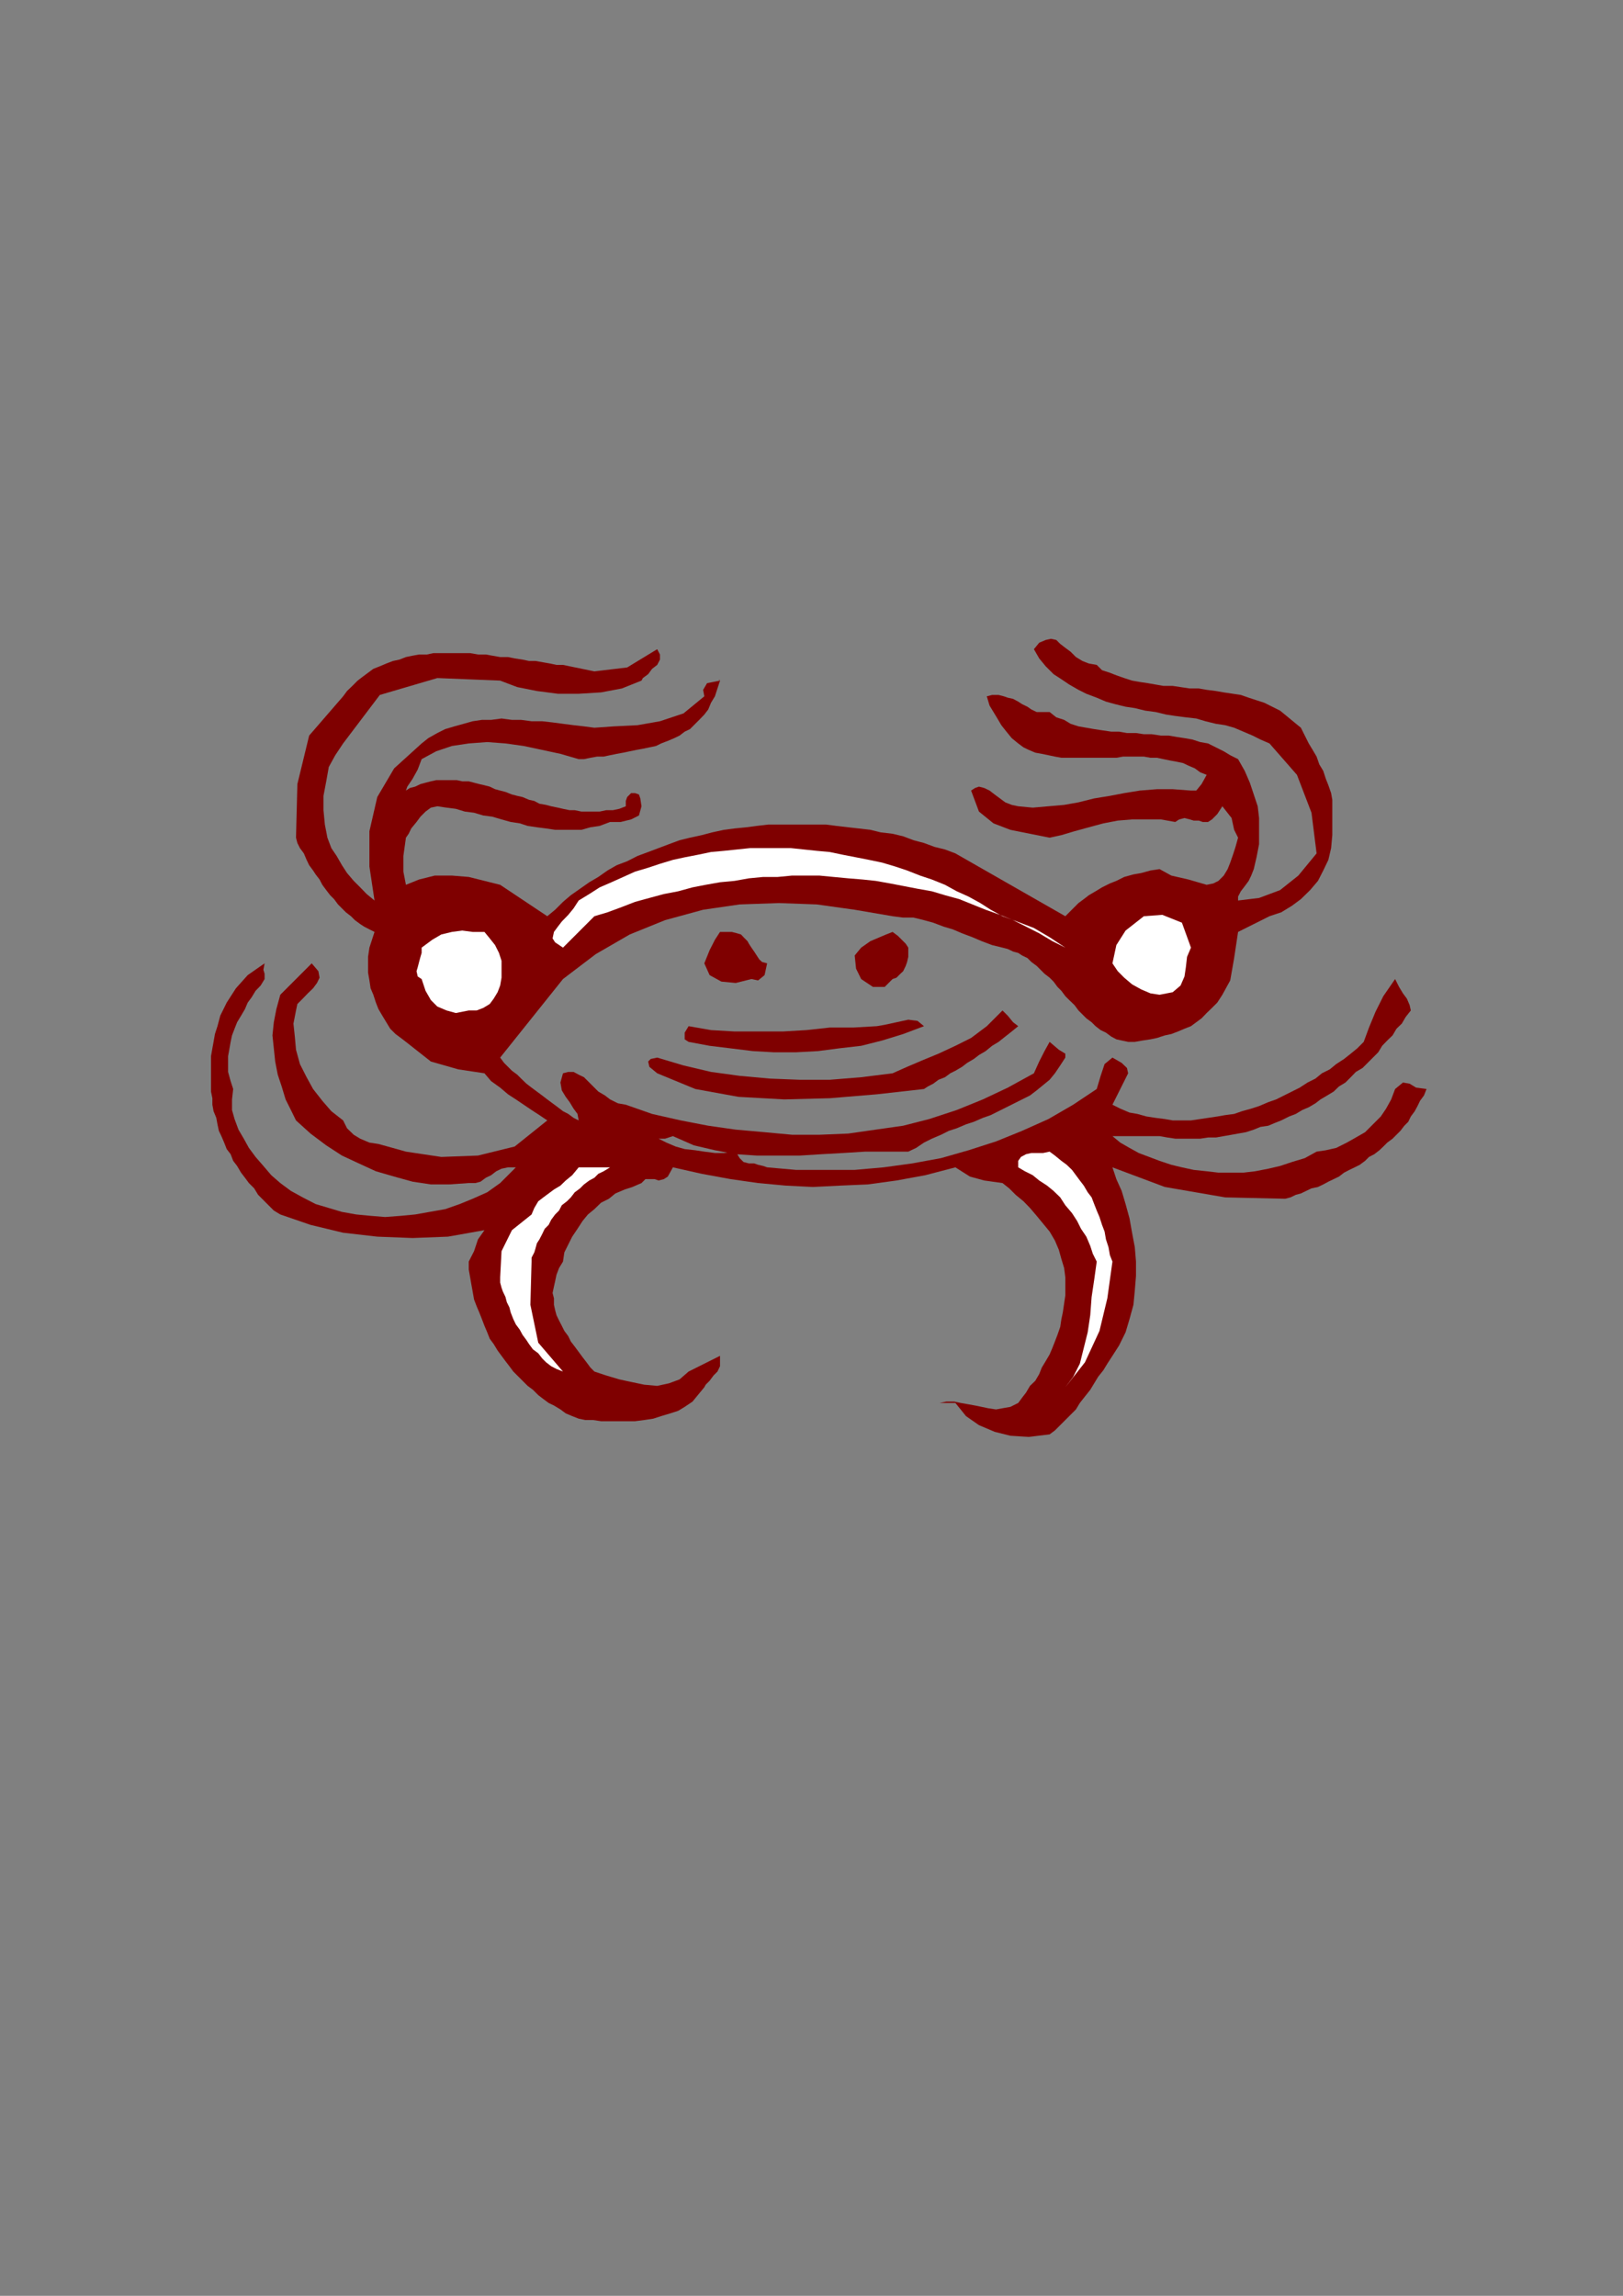 <?xml version="1.0" encoding="utf-8"?>
<!-- Created by UniConvertor 2.0rc4 (https://sk1project.net/) -->
<svg xmlns="http://www.w3.org/2000/svg" height="841.89pt" viewBox="0 0 595.276 841.89" width="595.276pt" version="1.1" xmlns:xlink="http://www.w3.org/1999/xlink" id="15c027a1-f607-11ea-abb8-dcc15c148e23">

<rect x="0" y="0" width="595.276" height="841.89" fill="#808080" stroke="none"/>

<g>
	<g>
		<path style="fill:#7f0000;" d="M 471.374,439.593 L 449.342,439.089 427.238,435.273 408.014,428.073 408.014,428.073 408.014,428.073 409.454,432.393 411.398,436.713 412.838,441.537 414.278,446.793 415.214,452.049 416.222,457.377 416.654,462.633 416.654,467.889 416.222,473.217 415.718,478.473 414.278,483.729 412.838,488.553 410.462,493.377 408.014,497.193 408.014,497.193 406.142,500.073 404.702,502.449 402.758,504.897 401.318,507.273 399.878,509.649 397.934,512.097 396.062,514.473 394.622,516.849 392.678,518.793 390.734,520.737 388.862,522.609 386.918,524.553 384.974,525.993 384.974,525.993 377.342,526.929 370.574,526.497 364.814,525.057 359.054,522.609 354.302,519.297 350.414,514.473 350.414,514.473 344.654,514.473 347.102,513.969 349.982,513.969 352.358,514.473 355.238,514.977 357.614,515.409 360.062,515.913 362.438,516.417 365.318,516.849 367.694,516.417 370.574,515.913 373.454,514.473 373.454,514.473 374.894,512.529 376.334,510.657 377.774,508.209 379.718,506.337 381.158,503.889 382.094,501.513 383.534,499.137 384.974,496.689 385.982,494.313 386.918,491.937 387.854,489.489 388.862,486.609 389.294,483.729 389.798,481.353 390.302,477.969 390.734,475.089 390.734,471.777 390.734,468.393 390.734,468.393 390.302,465.009 389.294,461.697 388.358,458.313 386.918,454.929 384.974,451.617 382.598,448.737 380.222,445.857 377.774,442.977 375.398,440.529 372.518,438.153 370.142,435.777 367.694,433.833 367.694,433.833 360.998,432.897 355.742,431.457 350.414,428.073 350.414,428.073 339.398,430.953 328.814,432.897 318.302,434.337 308.222,434.769 298.142,435.273 288.134,434.769 278.054,433.833 267.974,432.393 257.39,430.449 246.806,428.073 246.806,428.073 244.934,431.457 243.494,432.393 241.55,432.897 240.11,432.393 238.166,432.393 236.726,432.393 235.286,433.833 235.286,433.833 231.974,435.273 229.094,436.209 225.71,437.649 223.334,439.593 220.454,441.033 218.006,443.409 215.63,445.353 213.686,447.729 211.814,450.609 209.87,453.489 208.43,456.369 206.99,459.249 206.486,462.633 206.486,462.633 205.046,465.009 204.11,467.457 203.606,469.833 203.174,471.777 202.67,474.153 203.174,476.097 203.174,478.473 203.606,480.417 204.11,482.289 205.046,484.233 206.054,486.177 206.99,488.049 208.43,489.993 209.366,491.937 210.806,493.809 212.246,495.753 213.686,497.697 215.126,499.569 216.566,501.513 218.006,502.953 218.006,502.953 222.326,504.393 227.15,505.833 231.47,506.769 236.294,507.777 241.046,508.209 245.366,507.273 249.254,505.833 252.566,502.953 252.566,502.953 264.086,497.193 264.086,499.137 264.086,501.009 263.15,502.953 261.71,504.393 260.27,506.337 258.83,507.777 258.326,508.713 258.326,508.713 255.95,511.593 254.006,513.969 251.126,515.913 248.75,517.353 245.87,518.289 242.486,519.297 239.606,520.233 236.294,520.737 232.91,521.169 230.03,521.169 226.646,521.169 223.334,521.169 220.454,521.169 217.574,520.737 214.694,520.737 212.246,520.233 212.246,520.233 209.87,519.297 207.494,518.289 205.55,516.849 203.174,515.409 201.23,514.473 199.286,513.033 197.414,511.593 195.47,509.649 193.526,508.209 191.654,506.337 190.214,504.897 188.27,502.953 186.83,501.009 185.39,499.137 183.95,497.193 182.51,495.249 181.07,492.873 179.63,490.929 178.694,488.553 177.686,486.177 176.75,483.729 175.814,481.353 174.806,478.977 173.87,476.529 173.366,473.649 172.934,471.273 172.43,468.393 171.926,465.513 171.926,462.633 171.926,462.633 173.87,458.817 175.31,454.497 177.686,451.113 177.686,451.113 164.294,453.489 151.334,453.993 138.374,453.489 125.846,452.049 113.894,449.169 102.806,445.353 102.806,445.353 100.43,443.913 98.486,441.969 96.614,440.097 94.67,438.153 93.23,435.777 91.286,433.833 89.846,431.889 88.406,430.017 86.966,427.569 85.526,425.697 84.59,423.249 83.15,421.377 82.214,419.001 81.206,416.625 80.27,414.681 79.766,412.305 79.334,409.929 78.326,407.481 77.894,405.105 77.894,402.729 77.39,400.281 77.39,397.905 77.39,395.025 77.39,392.649 77.39,389.769 77.39,387.321 77.894,384.441 78.326,382.065 78.83,379.185 79.766,376.305 79.766,376.305 80.774,372.489 83.15,367.665 86.534,362.409 90.854,357.585 97.046,353.265 97.046,353.265 96.614,355.641 97.046,357.081 97.046,359.025 97.046,359.025 95.606,361.401 93.734,363.345 92.294,365.721 90.854,367.665 89.846,370.041 88.406,372.489 86.966,374.865 86.03,377.241 85.094,379.689 84.59,382.065 84.086,384.945 83.654,387.321 83.654,390.201 83.654,393.081 84.59,396.465 85.526,399.345 85.526,399.345 85.094,403.161 85.094,407.049 86.03,410.361 87.47,414.249 89.414,417.561 91.286,420.945 93.734,424.257 96.614,427.569 99.494,430.953 102.806,433.833 102.806,433.833 106.694,436.713 111.014,439.089 115.766,441.537 120.59,442.977 125.414,444.417 130.67,445.353 135.926,445.857 141.254,446.289 147.014,445.857 152.27,445.353 157.526,444.417 163.286,443.409 168.614,441.537 173.366,439.593 178.694,437.217 183.446,433.833 183.446,433.833 189.206,428.073 186.326,428.073 183.95,428.577 182.006,429.513 180.134,430.953 178.19,431.889 176.246,433.329 174.374,433.833 171.926,433.833 171.926,433.833 164.726,434.337 158.03,434.337 151.334,433.329 144.566,431.457 137.87,429.513 131.606,426.633 125.414,423.753 119.654,420.009 113.894,415.689 108.566,410.865 108.566,410.865 106.694,407.049 104.75,403.161 103.31,398.409 101.87,394.089 100.934,389.265 100.43,384.441 99.926,379.689 100.43,374.865 101.366,370.041 102.806,364.785 102.806,364.785 114.326,353.265 116.774,356.145 117.206,358.521 116.27,360.465 114.83,362.409 112.886,364.281 111.014,366.225 109.07,368.169 108.566,370.545 108.566,370.545 107.63,375.369 108.134,380.121 108.566,384.945 110.006,390.201 112.454,395.025 114.83,399.345 118.214,403.665 121.526,407.481 125.846,410.865 125.846,410.865 127.286,413.745 129.734,416.121 132.11,417.561 135.494,419.001 138.806,419.505 142.19,420.441 145.574,421.377 148.886,422.313 148.886,422.313 161.846,424.257 175.31,423.753 188.774,420.441 200.726,410.865 200.726,410.865 197.846,408.921 194.966,407.049 192.086,405.105 189.206,403.161 186.326,401.289 183.446,398.841 180.134,396.465 177.686,393.585 177.686,393.585 168.11,392.145 158.03,389.265 148.886,382.065 148.886,382.065 147.014,380.625 145.07,379.185 143.126,377.241 141.686,374.865 140.246,372.489 138.806,370.041 137.87,367.665 136.934,364.785 135.926,362.409 135.494,359.529 134.99,356.649 134.99,353.769 134.99,350.889 135.494,347.505 136.43,344.625 137.366,341.745 137.366,341.745 135.494,340.809 133.55,339.801 132.11,338.865 130.166,337.425 128.726,335.985 126.854,334.545 125.414,333.105 123.974,331.665 122.534,329.721 121.094,328.281 119.654,326.409 118.214,324.465 117.206,322.521 115.766,320.649 114.83,319.209 113.39,317.265 112.454,315.321 111.446,312.945 110.006,311.001 109.07,309.129 108.566,307.185 108.566,307.185 109.07,287.529 113.39,269.745 125.846,255.345 125.846,255.345 127.286,253.401 129.23,251.529 131.174,249.585 133.046,248.145 134.99,246.705 136.934,245.265 139.31,244.329 141.686,243.321 144.134,242.385 146.51,241.881 148.886,240.945 151.334,240.441 153.71,240.009 156.59,240.009 158.966,239.505 161.846,239.505 164.294,239.505 167.174,239.505 170.054,239.505 172.43,239.505 175.31,240.009 178.19,240.009 180.566,240.441 183.446,240.945 186.326,240.945 188.774,241.449 191.654,241.881 194.03,242.385 196.406,242.385 199.286,242.889 201.734,243.321 204.11,243.825 206.486,243.825 206.486,243.825 218.006,246.201 230.03,244.761 241.046,238.065 241.046,238.065 242.054,240.009 242.054,241.881 241.046,243.825 239.174,245.265 237.734,247.209 235.79,248.649 235.286,249.585 235.286,249.585 228.086,252.465 220.454,253.905 212.246,254.409 204.614,254.409 196.91,253.401 189.71,251.961 183.446,249.585 183.446,249.585 160.406,248.649 139.31,254.841 125.846,272.625 125.846,272.625 122.966,276.945 120.59,281.265 119.654,286.521 118.646,291.849 118.646,297.105 119.15,302.361 120.086,307.185 120.086,307.185 121.526,311.001 123.47,313.881 125.414,317.265 127.286,320.145 129.734,323.025 132.11,325.401 134.486,327.849 137.366,330.225 137.366,330.225 135.494,317.769 135.494,304.809 138.374,292.281 144.566,281.769 154.646,272.625 154.646,272.625 157.094,270.681 160.406,268.809 163.286,267.369 166.67,266.361 170.054,265.425 173.366,264.489 176.75,263.985 180.134,263.985 183.95,263.481 187.766,263.985 191.15,263.985 194.966,264.489 198.854,264.489 202.67,264.921 206.486,265.425 210.374,265.929 214.19,266.361 218.006,266.865 218.006,266.865 225.206,266.361 233.846,265.929 242.054,264.489 250.694,261.609 258.326,255.345 258.326,255.345 257.894,252.969 259.334,250.521 264.086,249.585 264.086,249.585 263.654,249.081 264.086,250.089 264.086,249.585 264.086,249.585 263.15,252.465 262.214,255.345 260.774,257.721 259.766,260.169 258.326,262.041 256.454,263.985 255.014,265.425 253.07,267.369 251.126,268.305 249.254,269.745 247.31,270.681 244.934,271.689 242.486,272.625 240.614,273.561 238.166,274.065 235.79,274.569 233.414,275.001 230.966,275.505 228.59,276.009 226.214,276.441 223.766,276.945 221.39,277.449 219.014,277.449 216.566,277.881 214.19,278.385 212.246,278.385 212.246,278.385 205.55,276.441 198.854,275.001 192.086,273.561 185.39,272.625 178.694,272.121 171.926,272.625 165.734,273.561 159.974,275.505 154.646,278.385 154.646,278.385 153.206,282.201 151.334,285.585 149.39,288.465 148.886,289.905 148.886,289.905 150.326,288.969 152.27,288.465 154.214,287.529 156.086,287.025 158.03,286.521 159.974,286.089 161.846,286.089 163.79,286.089 165.734,286.089 167.606,286.089 169.55,286.521 171.926,286.521 173.87,287.025 175.814,287.529 177.686,287.961 179.63,288.465 181.574,289.401 183.446,289.905 185.39,290.409 187.766,291.345 189.71,291.849 191.654,292.281 194.03,293.289 195.974,293.721 197.846,294.729 200.294,295.161 202.166,295.665 204.614,296.169 206.486,296.601 208.934,297.105 210.806,297.105 213.254,297.609 215.126,297.609 217.574,297.609 219.95,297.609 222.326,297.105 224.774,297.105 227.15,296.601 229.526,295.665 229.526,295.665 229.526,293.721 230.03,292.281 231.47,290.841 232.91,290.841 234.35,291.345 234.854,292.785 235.286,295.665 235.286,295.665 234.35,299.049 231.47,300.489 227.654,301.425 223.766,301.425 223.766,301.425 219.95,302.865 216.566,303.369 213.254,304.305 209.87,304.305 206.99,304.305 203.606,304.305 200.294,303.801 196.91,303.369 193.526,302.865 190.646,301.929 187.334,301.425 183.95,300.489 180.566,299.481 177.254,299.049 173.87,298.041 170.486,297.609 167.174,296.601 163.79,296.169 160.406,295.665 160.406,295.665 158.03,296.169 156.086,297.609 154.214,299.481 152.774,301.425 150.83,303.801 149.894,305.745 148.886,307.185 148.886,307.185 147.95,313.881 147.95,319.641 148.886,324.465 148.886,324.465 153.71,322.521 159.47,321.081 165.734,321.081 171.926,321.585 177.686,323.025 183.446,324.465 183.446,324.465 200.726,335.985 203.606,333.609 206.486,330.729 209.366,328.281 212.75,325.905 216.134,323.529 219.446,321.585 222.83,319.209 226.214,317.265 230.03,315.825 233.846,313.881 237.734,312.441 241.55,311.001 245.366,309.561 249.254,308.121 253.07,307.185 257.39,306.249 261.206,305.241 265.526,304.305 269.414,303.801 273.734,303.369 277.55,302.865 281.87,302.361 286.19,302.361 290.51,302.361 294.326,302.361 298.574,302.361 302.894,302.361 306.782,302.865 311.102,303.369 314.918,303.801 319.238,304.305 323.054,305.241 327.374,305.745 331.262,306.681 335.078,308.121 338.894,309.129 342.782,310.569 346.598,311.505 350.414,312.945 350.414,312.945 390.734,335.985 392.174,334.545 393.614,333.105 395.558,331.161 397.502,329.721 399.374,328.281 401.822,326.841 404.198,325.401 407.078,323.961 409.454,323.025 412.334,321.585 415.718,320.649 418.598,320.145 421.982,319.209 425.294,318.705 425.294,318.705 429.614,321.081 435.878,322.521 442.574,324.465 442.574,324.465 445.022,323.961 446.894,323.025 448.838,321.081 450.278,318.705 451.214,316.329 452.222,313.449 453.158,310.569 454.094,307.185 454.094,307.185 452.654,304.305 451.718,299.985 448.334,295.665 448.334,295.665 446.462,298.545 444.518,300.489 443.078,301.425 441.134,301.425 439.694,300.921 437.822,300.921 436.382,300.489 434.438,299.985 432.494,300.489 431.054,301.425 431.054,301.425 425.798,300.489 420.542,300.489 415.214,300.489 409.958,300.921 404.702,301.929 399.374,303.369 394.118,304.809 389.294,306.249 384.974,307.185 384.974,307.185 377.774,305.745 370.574,304.305 364.382,301.929 359.054,297.609 356.174,289.905 356.174,289.905 357.614,288.969 359.054,288.465 360.998,288.969 362.942,289.905 364.814,291.345 366.758,292.785 368.702,294.225 371.078,295.161 373.454,295.665 373.454,295.665 378.782,296.169 384.542,295.665 390.302,295.161 395.558,294.225 401.318,292.785 407.078,291.849 412.334,290.841 418.094,289.905 424.358,289.401 430.118,289.401 436.814,289.905 436.814,289.905 438.758,289.905 440.702,287.529 442.574,284.145 442.574,284.145 440.198,283.209 438.254,281.769 435.878,280.761 433.934,279.825 431.558,279.321 429.182,278.889 426.734,278.385 424.358,277.881 421.982,277.881 419.534,277.449 416.654,277.449 414.278,277.449 411.902,277.449 409.454,277.881 406.574,277.881 404.198,277.881 401.822,277.881 398.942,277.881 396.494,277.881 394.118,277.881 391.742,277.881 389.294,277.881 386.918,277.449 384.542,276.945 382.094,276.441 379.718,276.009 377.342,275.001 375.398,274.065 373.454,272.625 373.454,272.625 371.078,270.681 369.134,268.305 367.262,265.929 365.822,263.481 364.382,261.105 362.942,258.729 361.934,255.345 361.934,255.345 361.934,255.345 363.878,254.841 366.254,254.841 368.198,255.345 369.638,255.849 371.582,256.281 373.454,257.289 374.894,258.225 376.838,259.161 378.278,260.169 380.222,261.105 382.598,261.105 384.974,261.105 384.974,261.105 387.422,263.049 390.302,263.985 392.678,265.425 395.558,266.361 398.438,266.865 401.318,267.369 404.198,267.801 407.582,268.305 410.462,268.305 413.342,268.809 416.654,268.809 419.534,269.241 422.414,269.241 425.798,269.745 428.678,269.745 431.558,270.249 434.438,270.681 437.318,271.185 440.198,272.121 443.078,272.625 445.958,274.065 448.838,275.505 451.214,276.945 454.094,278.385 454.094,278.385 456.542,282.705 458.414,287.025 459.854,291.345 461.294,295.665 461.798,299.985 461.798,304.809 461.798,309.561 460.862,314.385 459.854,318.705 459.854,318.705 458.918,321.081 457.982,323.025 456.542,324.969 455.102,326.841 454.094,328.785 454.094,330.225 454.094,330.225 461.798,329.289 469.502,326.409 476.198,321.081 482.894,312.945 482.894,312.945 481.022,298.041 475.694,284.145 465.614,272.625 465.614,272.625 462.302,271.185 459.422,269.745 456.038,268.305 452.654,266.865 449.342,265.929 445.958,265.425 442.142,264.489 438.758,263.481 434.942,263.049 431.054,262.545 427.742,262.041 423.854,261.105 420.038,260.601 416.222,259.665 412.838,259.161 409.022,258.225 405.638,257.289 402.254,255.849 398.438,254.409 395.558,252.969 392.174,251.025 389.294,249.081 386.414,247.209 383.534,244.329 381.158,241.449 379.214,238.065 379.214,238.065 381.158,235.689 383.534,234.681 385.478,234.249 387.422,234.681 388.862,236.121 390.734,237.561 392.678,239.001 394.622,240.945 396.998,242.385 399.374,243.321 402.254,243.825 402.254,243.825 404.198,245.769 407.078,246.705 409.454,247.641 412.334,248.649 415.214,249.585 418.094,250.089 420.974,250.521 423.854,251.025 426.734,251.529 430.118,251.529 432.998,251.961 436.382,252.465 439.694,252.465 442.574,252.969 445.958,253.401 448.838,253.905 452.222,254.409 455.102,254.841 457.982,255.849 460.862,256.785 463.742,257.721 466.622,259.161 469.502,260.601 471.878,262.545 474.758,264.921 477.134,266.865 477.134,266.865 478.574,269.745 480.014,272.625 481.454,275.001 482.894,277.449 483.902,280.329 485.342,282.705 486.278,285.585 487.214,287.961 488.222,290.841 488.654,293.289 488.654,296.169 488.654,299.049 488.654,301.425 488.654,301.425 488.654,306.249 488.222,311.001 487.214,315.321 485.342,319.209 483.398,323.025 480.518,326.409 477.134,329.721 473.822,332.169 469.934,334.545 465.614,335.985 465.614,335.985 454.094,341.745 452.654,351.321 451.214,359.529 448.334,364.785 448.334,364.785 446.462,367.665 444.518,369.609 442.574,371.481 440.702,373.425 438.758,374.865 436.814,376.305 434.438,377.241 432.062,378.249 429.614,379.185 427.238,379.689 424.358,380.625 421.982,381.129 419.102,381.561 416.222,382.065 413.774,382.065 413.774,382.065 411.398,381.561 409.454,381.129 407.582,380.121 405.638,378.681 403.694,377.745 401.822,376.305 400.382,374.865 398.438,373.425 396.998,371.985 395.558,370.545 394.118,368.601 392.174,366.729 390.734,365.289 389.294,363.345 387.854,361.905 386.414,359.961 384.974,358.521 383.102,357.081 381.662,355.641 380.222,354.201 378.278,352.761 376.838,351.321 374.894,350.385 373.454,349.449 371.582,348.945 369.638,348.009 367.694,347.505 367.694,347.505 363.878,346.569 360.062,345.129 356.678,343.689 352.862,342.249 349.478,340.809 346.094,339.801 342.278,338.361 338.894,337.425 335.078,336.489 331.262,336.489 327.374,335.985 327.374,335.985 313.478,333.609 299.582,331.665 285.686,331.161 271.286,331.665 257.894,333.609 243.926,337.425 230.966,342.681 218.51,349.881 206.486,359.025 206.486,359.025 183.446,387.825 184.886,389.769 186.326,391.209 187.766,392.649 189.71,394.089 191.15,395.529 193.094,397.401 194.966,398.841 196.91,400.281 198.854,401.721 200.726,403.161 202.67,404.601 204.614,406.041 206.486,407.481 208.43,408.489 210.374,409.929 212.246,410.865 212.246,410.865 211.814,408.489 210.374,406.545 208.934,404.169 207.494,402.225 206.054,399.849 205.55,396.969 206.486,393.585 206.486,393.585 208.43,393.081 210.374,393.081 212.246,394.089 214.19,395.025 215.63,396.465 217.574,398.409 219.446,400.281 221.894,401.721 223.766,403.161 226.646,404.601 229.526,405.105 229.526,405.105 239.174,408.489 249.686,410.865 259.766,412.809 269.846,414.249 280.43,415.185 290.51,416.121 300.518,416.121 311.102,415.689 321.182,414.249 331.262,412.809 340.838,410.361 350.918,407.049 360.494,403.161 369.638,398.841 379.214,393.585 379.214,393.585 381.158,389.265 383.102,385.449 384.974,382.065 384.974,382.065 388.358,384.945 390.734,386.385 390.734,387.825 390.734,387.825 388.862,390.705 386.918,393.585 384.974,395.961 382.598,397.905 380.222,399.849 377.774,401.721 374.894,403.161 372.014,404.601 369.134,406.041 366.254,407.481 363.374,408.921 360.494,409.929 357.182,411.369 354.302,412.305 350.918,413.745 348.038,414.681 345.158,416.121 341.774,417.561 338.894,419.001 336.014,420.945 333.134,422.313 333.134,422.313 324.998,422.313 317.294,422.313 309.158,422.817 301.454,423.249 293.39,423.753 285.686,423.753 277.55,423.753 269.846,423.249 262.214,421.809 254.51,420.009 246.806,416.625 246.806,416.625 243.926,417.561 241.046,417.561 237.734,416.625 234.35,415.185 231.47,413.241 229.526,410.865 229.526,410.865 229.526,410.865 232.406,412.809 235.286,414.681 238.166,416.121 241.55,417.561 244.43,419.001 247.814,420.441 251.126,421.377 255.014,421.809 258.326,422.313 262.214,422.817 265.526,422.817 269.846,422.313 269.846,422.313 271.286,424.689 272.726,426.129 274.67,426.633 276.614,426.633 278.054,427.137 279.926,427.569 281.366,428.073 281.366,428.073 291.95,429.009 302.894,429.009 313.478,429.009 324.062,428.073 334.574,426.633 345.158,424.689 355.238,421.809 365.318,418.569 374.894,414.681 384.542,410.361 393.614,405.105 402.254,399.345 402.254,399.345 403.694,394.521 405.134,390.201 408.014,387.825 408.014,387.825 411.398,389.769 413.342,391.641 413.774,393.585 413.774,393.585 408.014,405.105 410.894,406.545 414.278,407.985 417.158,408.489 420.542,409.425 423.854,409.929 427.238,410.361 430.118,410.865 433.502,410.865 436.814,410.865 440.198,410.361 443.078,409.929 446.462,409.425 449.342,408.921 452.654,408.489 455.534,407.481 458.918,406.545 461.798,405.609 465.182,404.169 468.062,403.161 470.942,401.721 473.822,400.281 476.702,398.841 479.582,396.969 482.462,395.529 484.838,393.585 487.718,392.145 490.094,390.201 492.974,388.329 495.422,386.385 497.798,384.441 500.174,382.065 500.174,382.065 502.118,376.809 504.494,371.049 507.374,365.289 511.694,359.025 511.694,359.025 513.134,361.905 514.574,364.281 516.014,366.225 517.022,368.601 517.454,370.545 517.454,370.545 515.582,372.921 514.142,375.369 512.198,377.241 510.758,379.689 508.814,381.561 506.942,383.505 505.502,385.881 503.558,387.825 501.614,389.769 499.742,391.641 497.294,393.081 495.422,395.025 493.478,396.969 491.102,398.409 489.158,400.281 486.782,401.721 484.334,403.161 482.462,404.601 480.014,406.041 477.638,407.049 475.262,408.489 472.814,409.425 469.934,410.865 467.558,411.801 465.182,412.809 462.302,413.241 459.854,414.249 456.974,415.185 454.094,415.689 451.718,416.121 448.838,416.625 445.958,417.129 443.078,417.129 440.198,417.561 437.318,417.561 434.438,417.561 431.054,417.561 428.174,417.129 425.294,416.625 425.294,416.625 408.014,416.625 410.894,419.001 414.278,420.945 417.662,422.817 421.478,424.257 425.294,425.697 429.614,427.137 433.502,428.073 437.822,429.009 442.574,429.513 446.894,430.017 451.214,430.017 456.038,430.017 460.358,429.513 465.182,428.577 469.502,427.569 473.822,426.129 478.574,424.689 482.894,422.313 482.894,422.313 486.278,421.809 490.094,420.945 493.982,419.001 497.294,417.129 500.678,415.185 503.558,412.305 506.438,409.425 508.382,406.545 510.254,403.161 511.694,399.345 511.694,399.345 514.574,396.969 517.022,397.401 519.398,398.841 523.214,399.345 523.214,399.345 522.278,401.721 520.838,403.665 519.902,405.609 518.894,407.481 517.454,409.425 516.518,411.369 515.078,412.809 513.638,414.681 512.198,416.121 510.758,417.561 508.814,419.001 507.374,420.441 505.934,421.809 504.062,423.249 502.118,424.257 500.678,425.697 498.734,427.137 496.862,428.073 494.918,429.009 492.974,430.017 491.102,431.457 489.158,432.393 487.214,433.329 485.342,434.337 483.398,435.273 481.022,435.777 479.078,436.713 477.134,437.649 475.262,438.153 473.318,439.089 471.374,439.593 Z" />
		<path style="fill:#ffffff;" d="M 425.294,364.785 L 421.982,364.281 418.598,362.841 415.214,360.969 412.334,358.521 409.958,356.145 408.014,353.265 408.014,353.265 409.454,346.569 412.838,341.241 419.534,335.985 419.534,335.985 426.302,335.481 433.502,338.361 436.814,347.505 436.814,347.505 435.374,350.889 434.942,354.705 434.438,358.089 432.998,361.401 430.118,363.849 425.294,364.785 Z" />
		<path style="fill:#ffffff;" d="M 390.734,508.713 L 393.614,504.897 396.062,500.073 397.502,494.313 398.942,488.553 399.878,482.289 400.382,475.593 401.318,469.329 402.254,462.633 402.254,462.633 400.814,459.753 399.878,456.873 398.438,453.489 396.494,450.609 395.054,447.729 393.182,444.849 390.734,441.969 388.862,439.089 386.414,436.713 384.038,434.769 381.158,432.897 378.782,430.953 375.902,429.513 373.454,428.073 373.454,428.073 373.454,425.697 374.462,424.257 376.334,423.249 378.278,422.817 380.654,422.817 382.598,422.817 384.974,422.313 384.974,422.313 386.918,423.753 389.294,425.697 391.238,427.137 393.182,429.009 394.622,430.953 396.062,432.897 397.502,434.769 398.942,437.217 400.382,439.089 401.318,441.537 402.254,443.913 403.262,446.289 404.198,449.169 405.134,451.617 405.638,454.497 406.574,457.377 407.078,460.257 408.014,462.633 408.014,462.633 406.142,476.097 403.262,488.049 397.934,499.569 390.734,508.713 Z" />
		<path style="fill:#ffffff;" d="M 390.734,347.505 L 385.982,345.129 381.158,342.249 376.334,339.801 371.582,337.425 366.758,335.481 361.502,333.609 356.678,331.665 351.854,329.721 346.598,328.281 341.774,326.841 336.518,325.905 331.694,324.969 326.438,323.961 321.182,323.025 316.358,322.521 311.102,322.089 305.774,321.585 300.518,321.081 295.334,321.081 290.51,321.081 285.254,321.585 279.926,321.585 274.67,322.089 269.414,323.025 264.086,323.529 258.83,324.465 254.006,325.401 248.75,326.841 243.494,327.849 238.166,329.289 232.91,330.729 228.086,332.601 222.83,334.545 218.006,335.985 218.006,335.985 206.486,347.505 203.606,345.561 202.67,344.121 203.174,341.745 204.614,339.801 206.054,337.929 208.43,335.481 210.374,333.105 212.246,330.225 212.246,330.225 216.134,327.849 219.95,325.401 224.27,323.529 228.59,321.585 232.91,319.641 237.734,318.201 242.054,316.761 246.806,315.321 251.126,314.385 255.95,313.449 260.774,312.441 265.526,312.009 270.35,311.505 275.174,311.001 279.926,311.001 284.75,311.001 290.006,311.001 294.83,311.505 299.582,312.009 304.334,312.441 309.158,313.449 313.982,314.385 318.734,315.321 323.558,316.329 328.382,317.769 332.702,319.209 337.454,321.081 341.774,322.521 346.598,324.465 350.918,326.841 355.238,328.785 359.558,331.161 363.374,333.609 367.694,335.985 367.694,335.985 373.022,337.929 379.214,340.305 384.974,343.689 390.734,347.505 Z" />
		<path style="fill:#7f0000;" d="M 338.894,399.345 L 321.614,401.289 304.334,402.729 287.63,403.161 270.854,402.225 255.014,399.345 241.046,393.585 241.046,393.585 238.166,391.209 237.734,389.265 238.67,388.329 241.046,387.825 241.046,387.825 250.694,390.705 260.774,393.081 271.286,394.521 282.374,395.529 293.39,395.961 304.334,395.961 315.854,395.025 327.374,393.585 327.374,393.585 332.702,391.209 338.462,388.761 344.222,386.385 350.414,383.505 356.174,380.625 361.934,376.305 367.694,370.545 367.694,370.545 369.638,372.489 371.582,374.865 373.454,376.305 373.454,376.305 371.078,378.249 368.702,380.121 366.254,382.065 363.878,383.505 361.502,385.449 359.054,386.889 357.182,388.329 354.734,389.769 352.862,391.209 350.414,392.649 348.542,393.585 346.598,395.025 344.222,395.961 342.278,397.401 340.334,398.409 338.894,399.345 Z" />
		<path style="fill:#7f0000;" d="M 252.566,382.065 L 251.126,381.129 251.126,378.681 252.566,376.305 252.566,376.305 260.774,377.745 269.414,378.249 278.054,378.249 287.126,378.249 295.766,377.745 304.334,376.809 312.974,376.809 321.614,376.305 321.614,376.305 324.494,375.801 328.814,374.865 333.134,373.929 336.518,374.361 338.894,376.305 338.894,376.305 331.262,379.185 323.558,381.561 315.854,383.505 307.718,384.441 300.014,385.449 291.95,385.881 283.814,385.881 276.11,385.449 267.974,384.441 260.27,383.505 252.566,382.065 Z" />
		<path style="fill:#7f0000;" d="M 327.374,359.025 L 324.494,361.905 320.174,361.905 315.854,359.025 315.854,359.025 313.982,355.209 313.478,350.385 315.854,347.505 315.854,347.505 319.238,345.129 322.622,343.689 324.998,342.681 327.374,341.745 327.374,341.745 329.318,343.185 330.758,344.625 332.198,346.065 333.134,347.505 333.134,349.449 333.134,350.889 332.702,352.761 332.198,354.201 331.262,356.145 330.254,357.081 328.814,358.521 327.374,359.025 Z" />
		<path style="fill:#7f0000;" d="M 275.606,359.025 L 269.846,360.465 264.59,359.961 260.27,357.585 258.326,353.265 258.326,353.265 260.27,348.441 262.214,344.625 264.086,341.745 264.086,341.745 266.534,341.745 268.406,341.745 270.35,342.249 271.79,342.681 272.726,343.689 274.166,345.129 274.67,346.065 275.606,347.505 276.614,348.945 277.55,350.385 278.486,351.825 279.494,352.761 281.366,353.265 281.366,353.265 280.43,357.585 278.054,359.529 275.606,359.025 Z" />
		<path style="fill:#ffffff;" d="M 194.966,462.633 L 194.534,478.473 197.414,492.369 206.486,502.953 206.486,502.953 204.11,502.017 202.166,501.009 200.294,499.569 198.854,498.129 197.414,496.257 195.47,494.817 194.03,492.873 193.094,491.433 191.654,489.489 190.646,487.617 189.206,485.673 188.27,483.729 187.334,481.353 186.83,479.409 185.894,477.537 185.39,475.593 184.454,473.649 183.95,472.209 183.446,470.337 183.446,468.393 183.446,468.393 183.95,458.817 187.766,451.113 194.966,445.353 194.966,445.353 195.974,442.977 197.414,440.529 199.286,439.089 201.23,437.649 203.174,436.209 205.55,434.769 207.494,432.897 209.87,430.953 212.246,428.073 212.246,428.073 223.766,428.073 221.39,429.513 219.446,430.449 218.006,431.889 216.134,432.897 214.19,434.337 212.75,435.777 210.806,437.217 209.366,439.089 207.926,440.529 206.054,441.969 205.046,443.913 203.606,445.353 202.166,447.297 201.23,449.169 199.79,450.609 198.854,452.553 197.846,454.497 196.91,455.937 196.406,457.809 195.974,459.249 194.966,461.193 194.966,462.633 Z" />
		<path style="fill:#ffffff;" d="M 171.926,370.545 L 167.174,371.481 163.79,370.545 160.406,369.105 158.03,366.729 156.086,363.345 154.646,359.025 154.646,359.025 153.206,358.089 152.774,356.145 153.206,354.705 153.71,352.761 154.214,350.889 154.646,349.449 154.646,347.505 154.646,347.505 158.534,344.625 161.846,342.681 165.734,341.745 169.55,341.241 173.366,341.745 177.686,341.745 177.686,341.745 179.63,344.121 181.574,346.569 183.014,349.449 183.95,352.329 183.95,355.209 183.95,358.521 183.446,361.401 182.51,363.849 181.07,366.225 179.63,368.169 177.254,369.609 174.806,370.545 171.926,370.545 Z" />
	</g>
</g>
<g>
</g>
<g>
</g>
<g>
</g>
</svg>